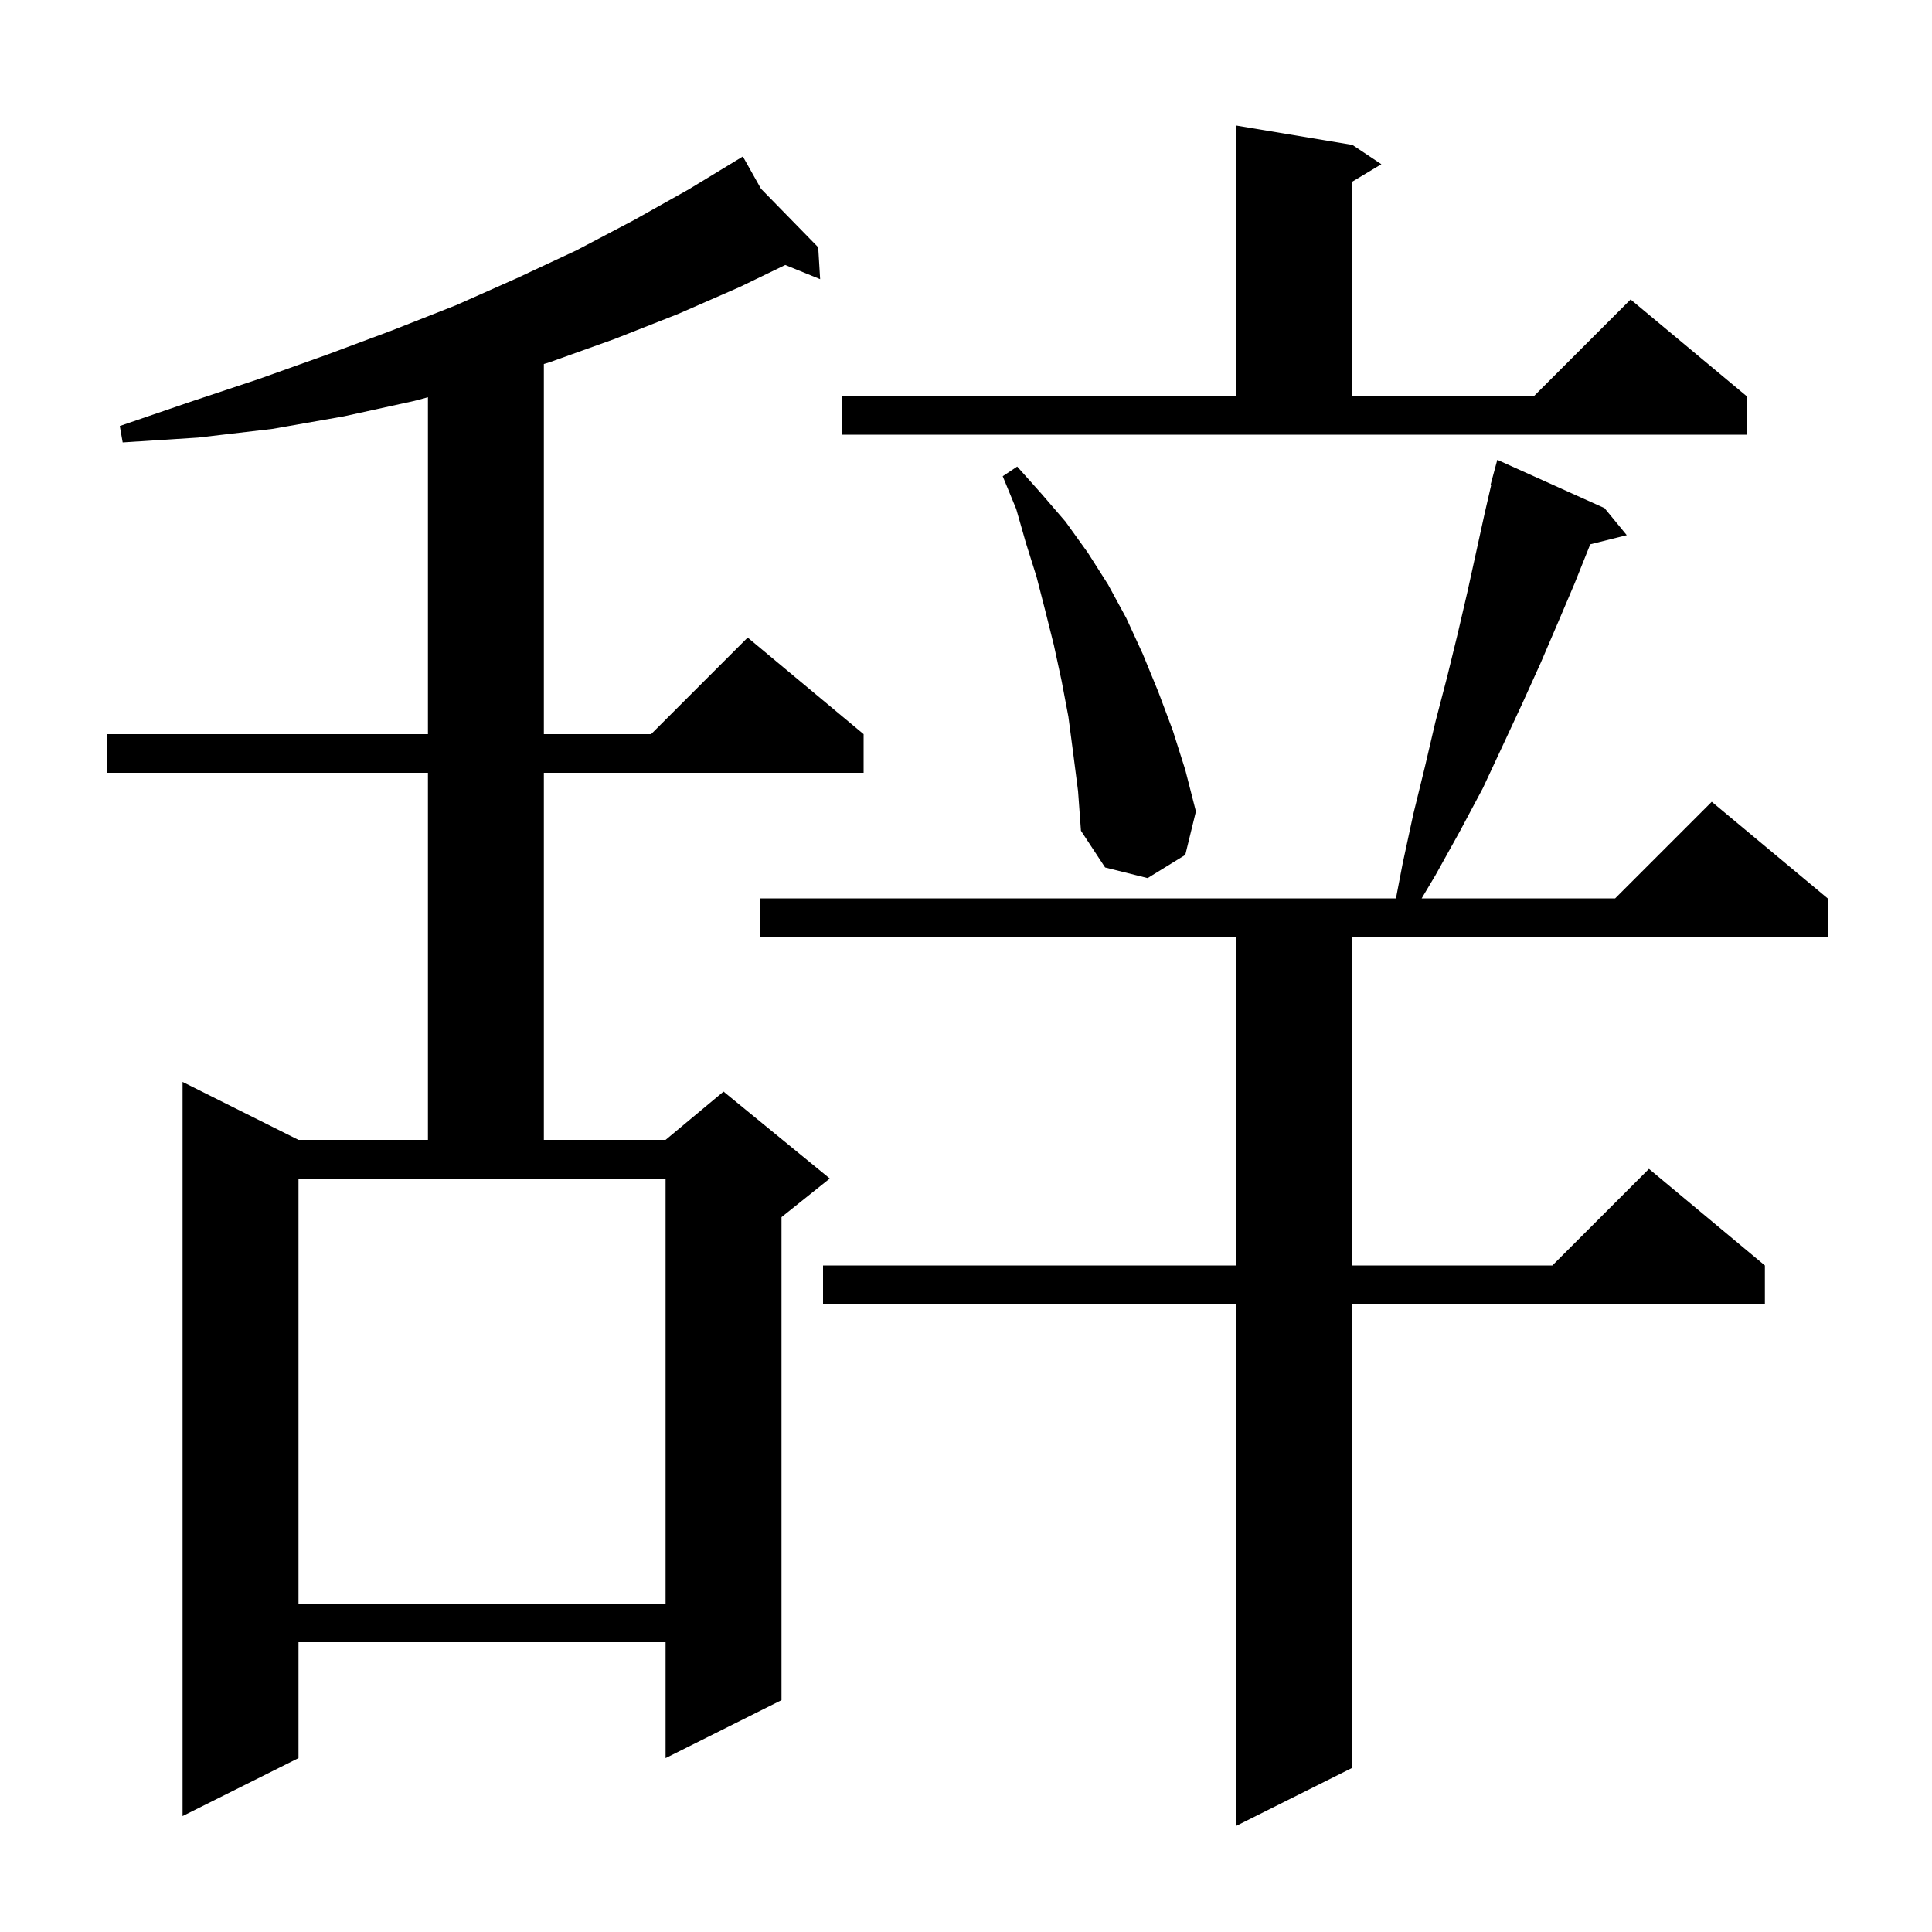 <svg xmlns="http://www.w3.org/2000/svg" xmlns:xlink="http://www.w3.org/1999/xlink" version="1.1" baseProfile="full" viewBox="0 0 200 200" width="200" height="200">
<g fill="black">
<path d="M 166.1 52.6 L 168.4 55.4 L 164.622 56.345 L 164.6 56.4 L 163.0 60.4 L 161.3 64.4 L 159.5 68.6 L 157.6 72.8 L 155.6 77.1 L 153.5 81.6 L 151.1 86.1 L 148.6 90.6 L 147.17 93.0 L 167.2 93.0 L 177.2 83.0 L 189.2 93.0 L 189.2 97.0 L 140.0 97.0 L 140.0 131.0 L 160.7 131.0 L 170.7 121.0 L 182.7 131.0 L 182.7 135.0 L 140.0 135.0 L 140.0 183.0 L 128.0 189.0 L 128.0 135.0 L 85.2 135.0 L 85.2 131.0 L 128.0 131.0 L 128.0 97.0 L 78.7 97.0 L 78.7 93.0 L 144.508 93.0 L 145.2 89.4 L 146.3 84.3 L 147.5 79.4 L 148.6 74.7 L 149.8 70.1 L 150.9 65.6 L 151.9 61.3 L 153.7 53.1 L 154.366 50.213 L 154.3 50.2 L 155.0 47.6 Z M 78.778 19.541 L 84.7 25.6 L 84.9 28.9 L 81.289 27.431 L 76.6 29.7 L 70.2 32.5 L 63.6 35.1 L 56.9 37.5 L 56.3 37.683 L 56.3 76.0 L 67.4 76.0 L 77.4 66.0 L 89.4 76.0 L 89.4 80.0 L 56.3 80.0 L 56.3 118.0 L 68.9 118.0 L 74.9 113.0 L 85.9 122.0 L 80.9 126.0 L 80.9 176.0 L 68.9 182.0 L 68.9 170.0 L 30.9 170.0 L 30.9 182.0 L 18.9 188.0 L 18.9 112.0 L 30.9 118.0 L 44.3 118.0 L 44.3 80.0 L 11.1 80.0 L 11.1 76.0 L 44.3 76.0 L 44.3 41.125 L 42.9 41.5 L 35.6 43.1 L 28.2 44.4 L 20.5 45.3 L 12.7 45.8 L 12.4 44.1 L 19.7 41.6 L 26.9 39.2 L 33.9 36.7 L 40.6 34.2 L 47.2 31.6 L 53.5 28.8 L 59.7 25.9 L 65.6 22.8 L 71.3 19.6 L 76.022 16.733 L 76.0 16.7 L 76.028 16.729 L 76.9 16.2 Z M 30.9 166.0 L 68.9 166.0 L 68.9 122.0 L 30.9 122.0 Z M 111.1 78.0 L 110.6 74.2 L 109.9 70.5 L 109.1 66.8 L 108.2 63.2 L 107.3 59.7 L 106.2 56.2 L 105.2 52.7 L 103.8 49.3 L 105.3 48.3 L 107.8 51.1 L 110.3 54.0 L 112.6 57.2 L 114.7 60.5 L 116.6 64.0 L 118.3 67.7 L 119.9 71.6 L 121.4 75.6 L 122.7 79.7 L 123.8 84.0 L 122.7 88.5 L 118.8 90.9 L 114.4 89.8 L 111.9 86.0 L 111.6 81.9 Z M 87.2 41.0 L 128.0 41.0 L 128.0 13.0 L 140.0 15.0 L 143.0 17.0 L 140.0 18.8 L 140.0 41.0 L 158.8 41.0 L 168.8 31.0 L 180.8 41.0 L 180.8 45.0 L 87.2 45.0 Z " />
</g>
</svg>
